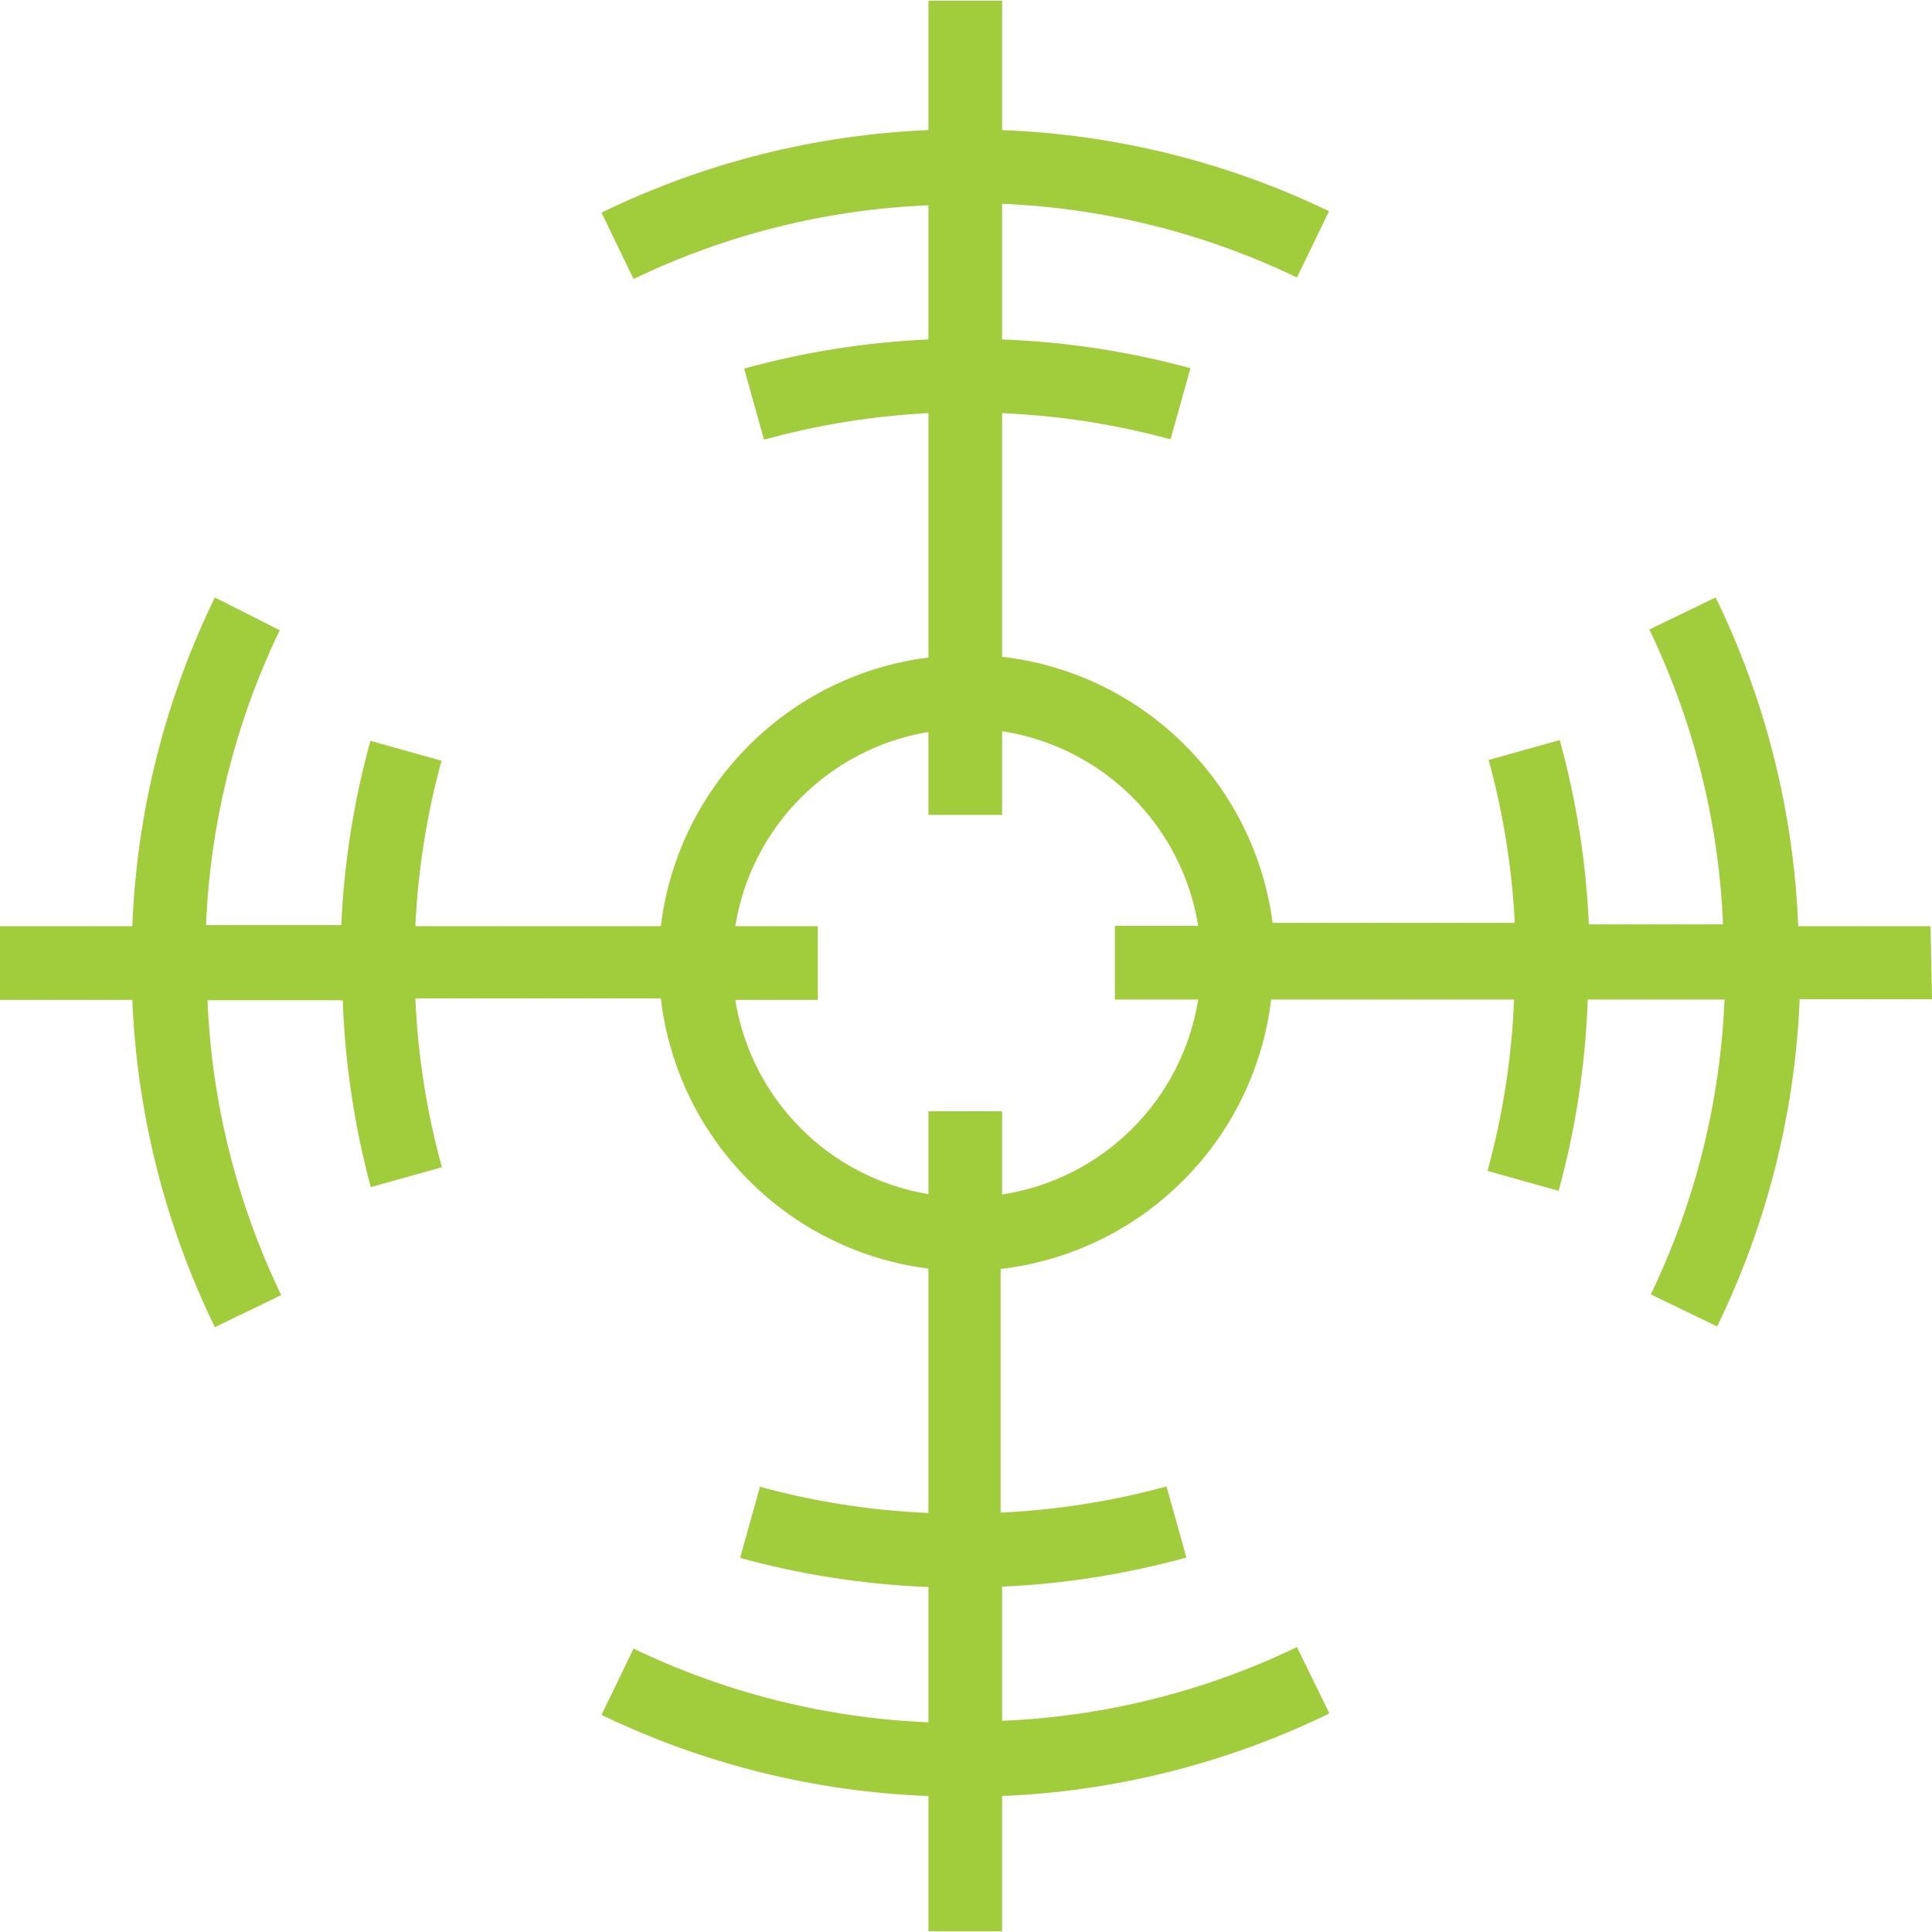 <?xml version="1.0"?>
<svg xmlns="http://www.w3.org/2000/svg" xmlns:xlink="http://www.w3.org/1999/xlink" version="1.1" id="Capa_1" x="0px" y="0px" viewBox="0 0 419.36 419.36" style="enable-background:new 0 0 419.36 419.36;" xml:space="preserve" width="512px" height="512px"><g><g>
	<g>
		<path d="M419.04,201.04h-28.72c-0.966-24.771-7.069-49.071-17.92-71.36l-14.4,6.96c9.637,20.021,15.081,41.8,16,64h-29.12    c-0.603-13.528-2.723-26.945-6.32-40l-15.44,4.32c3.17,11.546,5.075,23.402,5.68,35.36h-52.56    c-4.017-30.439-28.219-54.246-58.72-57.76V89.68c12.361,0.517,24.625,2.422,36.56,5.68l4.32-15.44    c-13.343-3.636-27.06-5.73-40.88-6.24V44.24c22.201,0.917,43.98,6.361,64,16l6.96-14.4c-22.19-10.687-46.348-16.679-70.96-17.6    V0.16h-16v28.08c-24.635,1.021-48.794,7.122-70.96,17.92l6.96,14.4c20.02-9.639,41.799-15.083,64-16v29.12    c-13.528,0.603-26.945,2.723-40,6.32l4.32,15.44c11.646-3.222,23.611-5.154,35.68-5.76v53.04    c-30.433,3.842-54.364,27.872-58.08,58.32H90.16c0.563-12.146,2.468-24.193,5.68-35.92L80.4,160.8    c-3.598,13.055-5.718,26.472-6.32,40H44.72c0.919-22.2,6.363-43.979,16-64l-14.08-7.12c-10.851,22.289-16.954,46.589-17.92,71.36    H0v16h28.72c1.01,24.662,7.111,48.849,17.92,71.04l14.4-6.96c-9.639-20.02-15.083-41.799-16-64H74.4    c0.482,13.707,2.521,27.314,6.08,40.56l15.44-4.32c-3.291-11.958-5.224-24.249-5.76-36.64h53.28    c3.58,30.573,27.543,54.767,58.08,58.64v53.04c-12.361-0.516-24.625-2.422-36.56-5.68l-4.32,15.44    c13.34,3.662,27.057,5.783,40.88,6.32v29.36c-22.201-0.917-43.98-6.361-64-16l-6.96,14.4c22.189,10.689,46.347,16.681,70.96,17.6    v29.36h16v-29.36c24.662-1.01,48.849-7.111,71.04-17.92l-7.04-14.4c-20.02,9.639-41.799,15.083-64,16V344.4    c13.528-0.603,26.945-2.723,40-6.32l-4.32-15.44c-11.753,3.217-23.827,5.122-36,5.68v-52.88    c30.734-3.584,55.01-27.761,58.72-58.48h52.72c-0.496,12.579-2.428,25.06-5.76,37.2l15.44,4.32    c3.712-13.548,5.833-27.481,6.32-41.52h29.68c-0.917,22.201-6.361,43.98-16,64l14.4,6.96c10.811-22.19,16.912-46.377,17.92-71.04    h28.72L419.04,201.04z M260.08,216.96c-3.494,21.851-20.69,38.95-42.56,42.32V241.2h-16v18    c-21.573-3.601-38.442-20.567-41.92-42.16h17.92v-16H159.6c3.478-21.593,20.347-38.559,41.92-42.16v18h16v-18.16    c21.846,3.36,39.035,20.42,42.56,42.24H242v16H260.08z" data-original="#000000" class="active-path" data-old_color="#a1cd3c" fill="#a1cd3c"/>
	</g>
</g></g> </svg>
